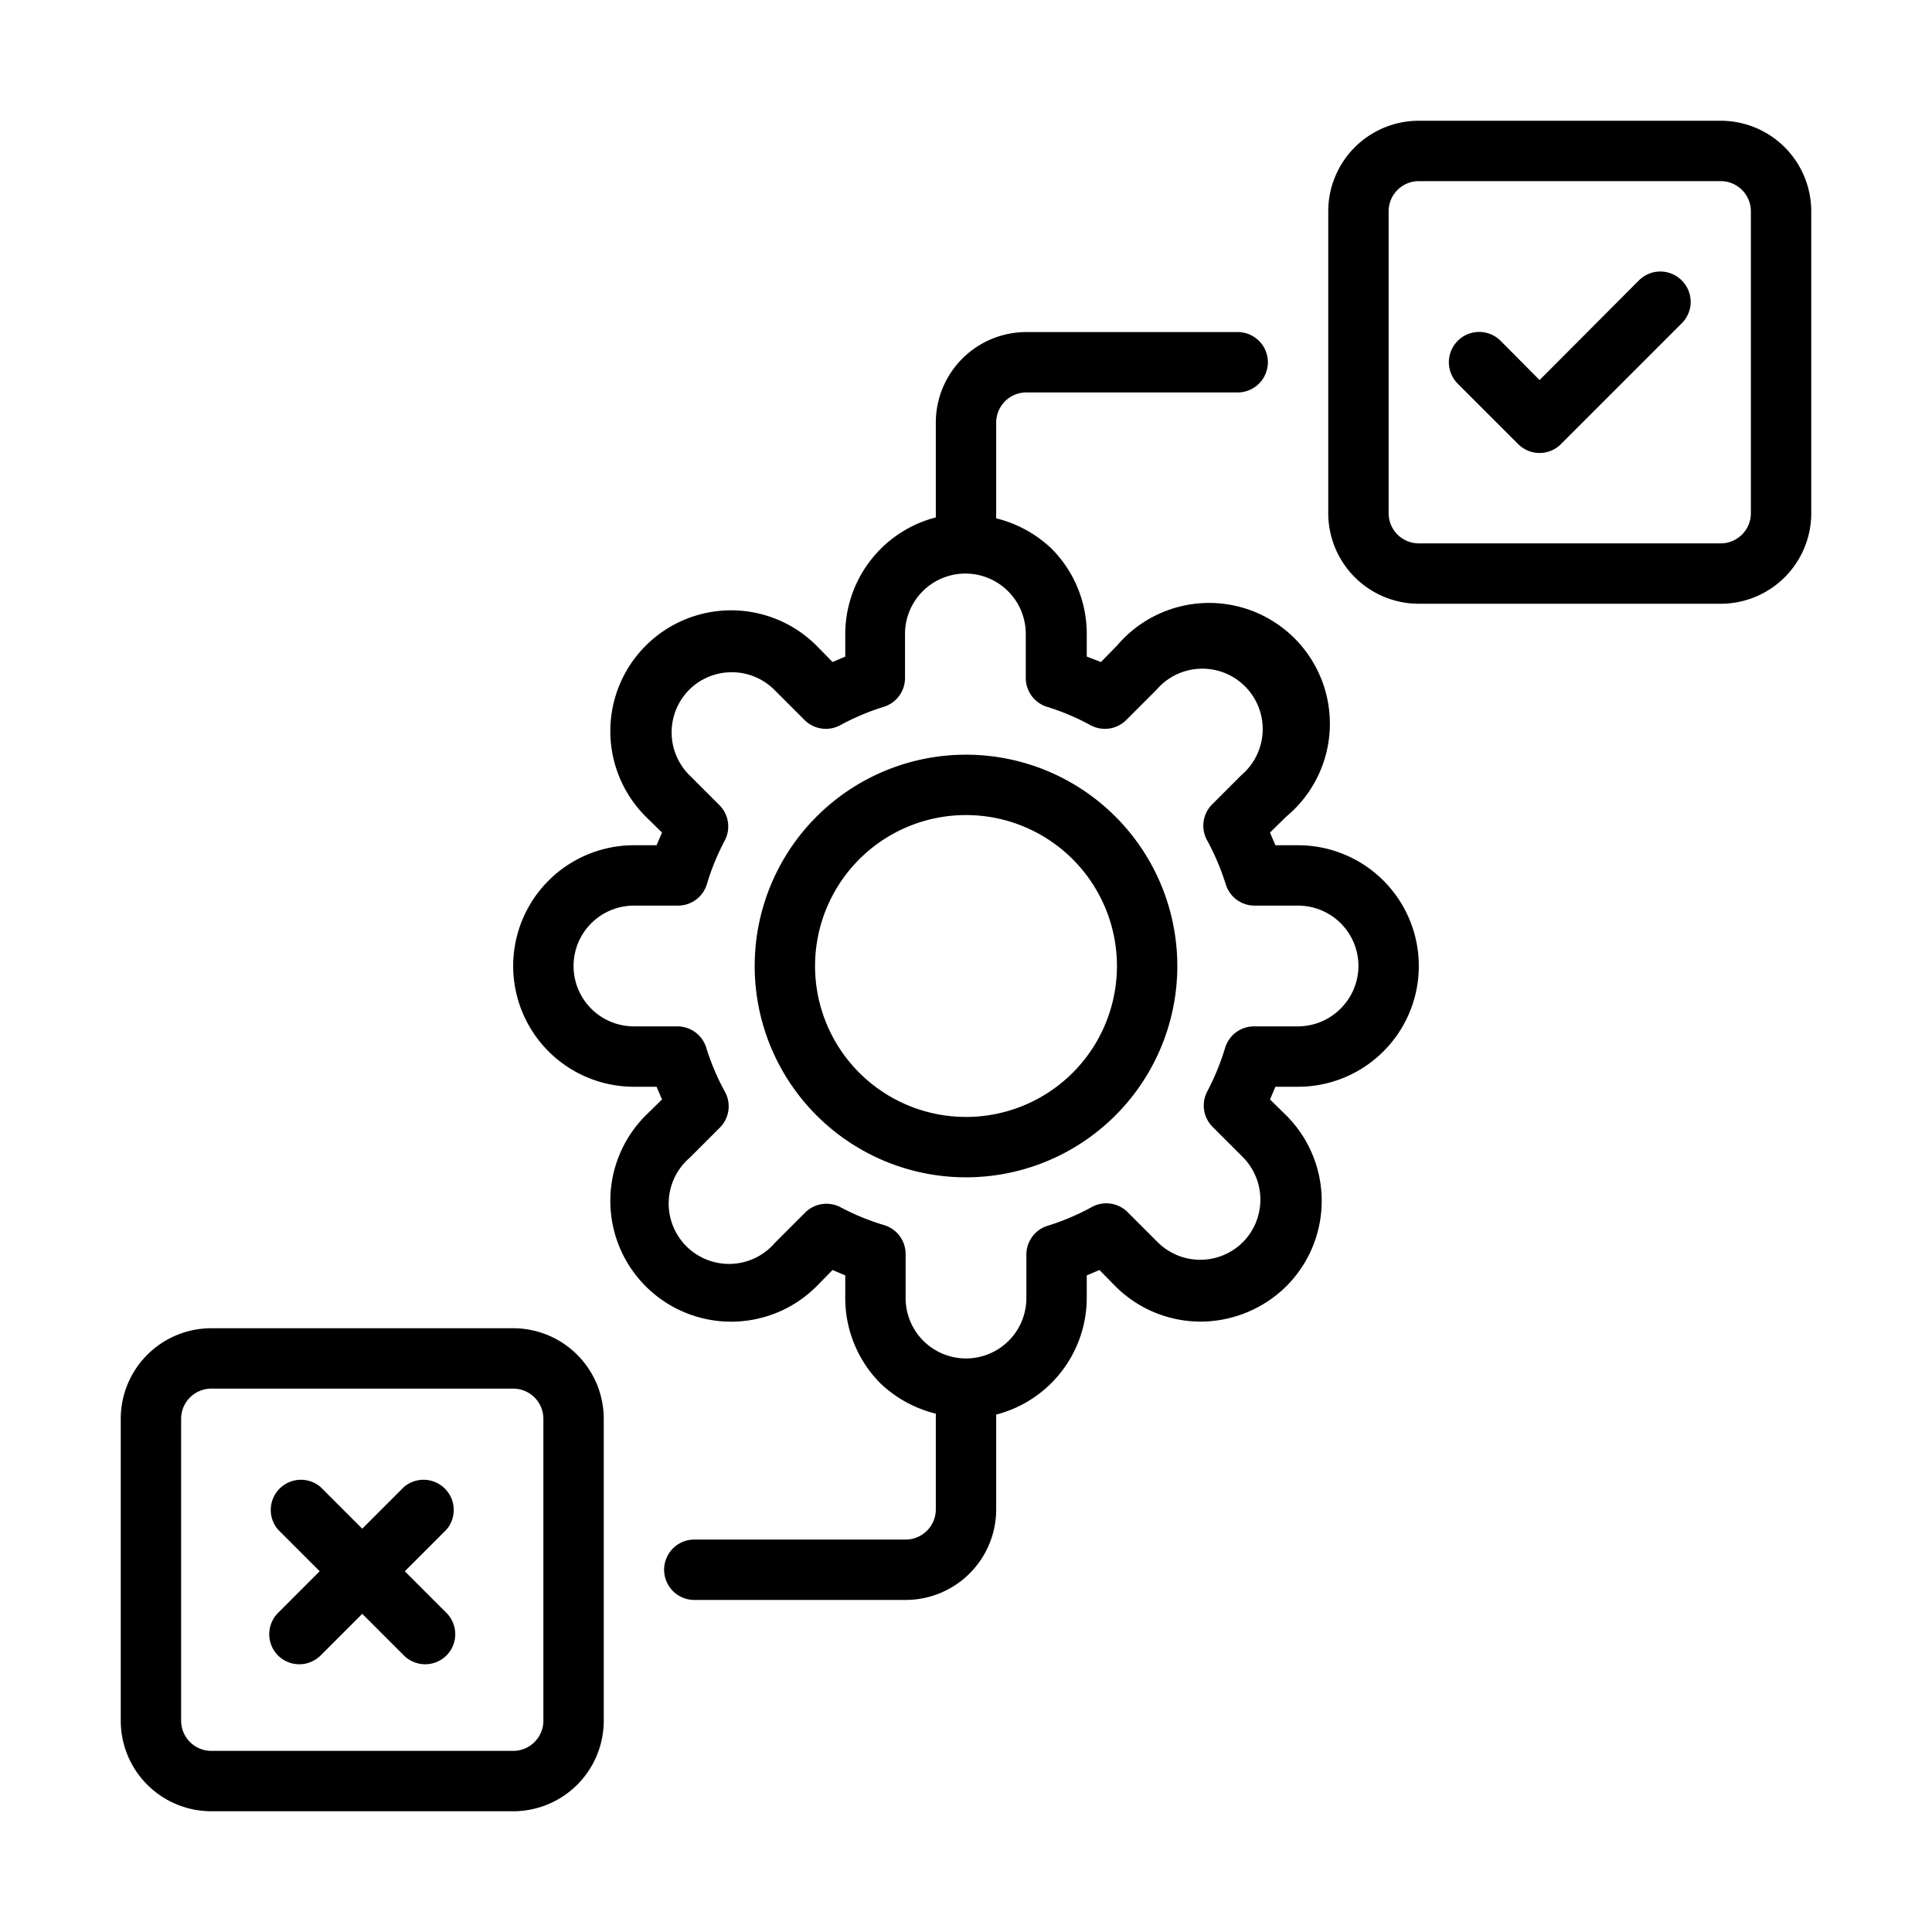<svg xmlns="http://www.w3.org/2000/svg" viewBox="0 0 64 64"><g id="Expanded"><path d="M43,28h-.75l-.18-.42.54-.53A4,4,0,1,0,37,21.39l-.53.54L36,21.75V21a4,4,0,0,0-1.17-2.83,4.08,4.08,0,0,0-1.83-1V14a1,1,0,0,1,1-1h7a1,1,0,0,0,0-2H34a3,3,0,0,0-3,3v3.14A4,4,0,0,0,28,21v.75l-.42.18-.53-.54a4,4,0,1,0-5.66,5.66l.54.53-.18.42H21a4,4,0,0,0,0,8h.75l.18.42-.54.53a4,4,0,1,0,5.66,5.66l.53-.54.42.18V43a4,4,0,0,0,1.17,2.83,4.08,4.08,0,0,0,1.83,1V50a1,1,0,0,1-1,1H23a1,1,0,0,0,0,2h7a3,3,0,0,0,3-3V46.86A4,4,0,0,0,36,43v-.75l.42-.18.53.54a4,4,0,0,0,2.83,1.17,4.06,4.06,0,0,0,2.83-1.17,4,4,0,0,0,0-5.66l-.54-.53.18-.42H43a4,4,0,0,0,0-8Zm1.41,5.41A2,2,0,0,1,43,34H41.54a1,1,0,0,0-.95.69A8.21,8.21,0,0,1,40,36.14a1,1,0,0,0,.17,1.19l1,1a2,2,0,0,1,0,2.82,2,2,0,0,1-2.82,0l-1-1A1,1,0,0,0,36.14,40a7.91,7.91,0,0,1-1.45.61,1,1,0,0,0-.69.95V43a2,2,0,0,1-2,2,2,2,0,0,1-2-2V41.54a1,1,0,0,0-.69-.95A7.91,7.91,0,0,1,27.86,40a1,1,0,0,0-1.19.17l-1,1a2,2,0,1,1-2.82-2.82l1-1A1,1,0,0,0,24,36.14a7.91,7.91,0,0,1-.61-1.45,1,1,0,0,0-.95-.69H21a2,2,0,0,1-2-2,2,2,0,0,1,2-2h1.46a1,1,0,0,0,.95-.69A7.91,7.91,0,0,1,24,27.86a1,1,0,0,0-.17-1.19l-1-1a2,2,0,0,1,0-2.82,2,2,0,0,1,2.82,0l1,1a1,1,0,0,0,1.19.17,7.91,7.91,0,0,1,1.45-.61,1,1,0,0,0,.69-.95V21a2,2,0,0,1,2-2,2,2,0,0,1,2,2v1.46a1,1,0,0,0,.69.95,7.91,7.91,0,0,1,1.45.61,1,1,0,0,0,1.19-.17l1-1a2,2,0,1,1,2.82,2.82l-1,1A1,1,0,0,0,40,27.86a8.21,8.21,0,0,1,.61,1.45,1,1,0,0,0,.95.69H43a2,2,0,0,1,2,2A2,2,0,0,1,44.41,33.41ZM32,25a7,7,0,1,0,7,7A7,7,0,0,0,32,25Zm0,12a5,5,0,1,1,5-5A5,5,0,0,1,32,37ZM57,4H47a3,3,0,0,0-3,3V17a3,3,0,0,0,3,3H57a3,3,0,0,0,3-3V7A3,3,0,0,0,57,4Zm1,13a1,1,0,0,1-1,1H47a1,1,0,0,1-1-1V7a1,1,0,0,1,1-1H57a1,1,0,0,1,1,1ZM55.71,9.29a1,1,0,0,1,0,1.42l-4,4a1,1,0,0,1-1.42,0l-2-2a1,1,0,0,1,1.42-1.42L51,12.59l3.29-3.3A1,1,0,0,1,55.71,9.29ZM17,44H7a3,3,0,0,0-3,3V57a3,3,0,0,0,3,3H17a3,3,0,0,0,3-3V47A3,3,0,0,0,17,44Zm1,13a1,1,0,0,1-1,1H7a1,1,0,0,1-1-1V47a1,1,0,0,1,1-1H17a1,1,0,0,1,1,1Zm-3.21-6.33-1.38,1.38,1.38,1.38a1,1,0,0,1,0,1.41,1,1,0,0,1-1.41,0L12,53.46l-1.38,1.38a1,1,0,0,1-1.41,0,1,1,0,0,1,0-1.41l1.38-1.38L9.21,50.67a1,1,0,0,1,1.41-1.41L12,50.64l1.38-1.38a1,1,0,0,1,1.41,1.41Z"/></g></svg>